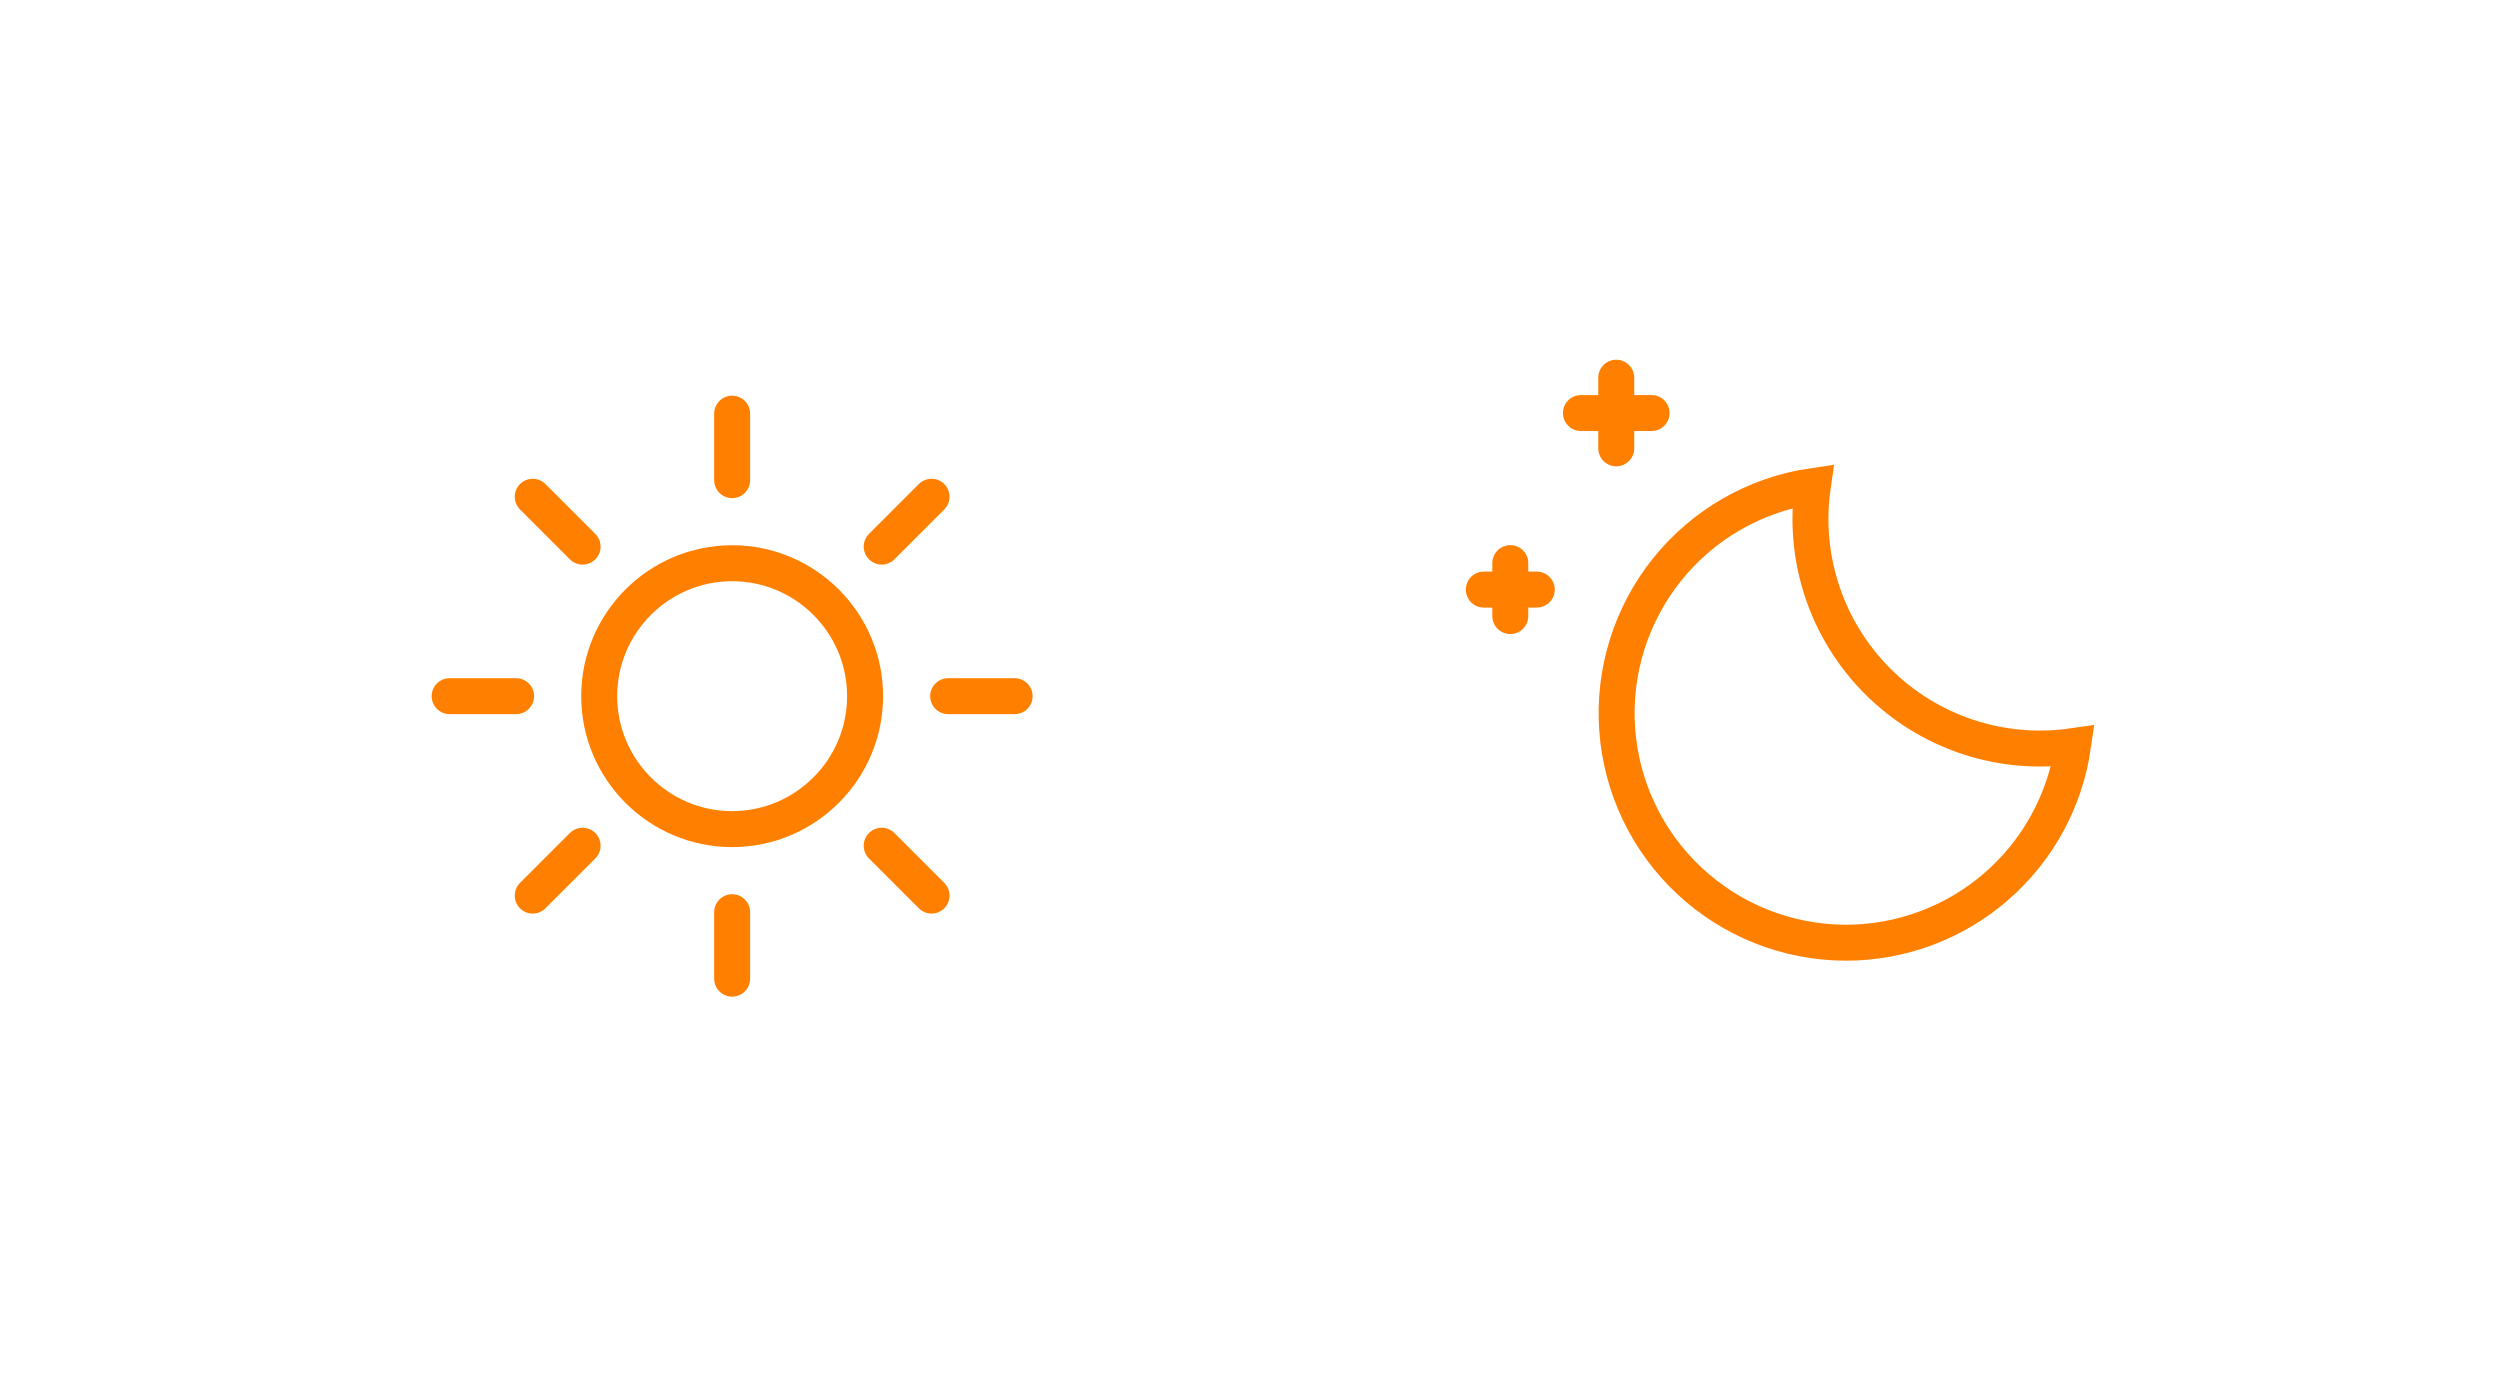 <svg width="278" height="154" viewBox="0 0 278 154" fill="none" xmlns="http://www.w3.org/2000/svg">
<g id="Group 342">
<g id="Rectangle 217" filter="url(#filter0_d_6012_6656)">
<path d="M15 77C15 42.758 42.758 15 77 15H139V139H77C42.758 139 15 111.242 15 77Z" fill="white"/>
</g>
<g id="Group">
<path id="Vector" d="M81.414 92.197C73.261 92.197 66.631 85.567 66.631 77.414C66.631 69.261 73.261 62.631 81.414 62.631C89.567 62.631 96.197 69.261 96.197 77.414C96.197 85.567 89.567 92.197 81.414 92.197Z" stroke="#FF8000" stroke-width="4"/>
<path id="Vector_2" d="M81.414 46V53.392M112.828 77.414H105.437M57.392 77.414H50M81.414 101.437V108.828M98.045 60.783L103.589 55.239M59.239 99.589L64.783 94.045M59.239 55.239L64.783 60.783M98.045 94.045L103.589 99.589" stroke="#FF8000" stroke-width="4" stroke-linecap="round"/>
</g>
<g id="Rectangle 218" filter="url(#filter1_d_6012_6656)">
<path d="M263 77C263 111.242 235.242 139 201 139L139 139L139 15L201 15C235.242 15 263 42.758 263 77Z" fill="white"/>
</g>
<g id="Group_2">
<g id="Group_3">
<path id="Vector_3" d="M230.517 82.974C226.585 83.545 222.574 83.191 218.804 81.939C215.033 80.687 211.607 78.572 208.798 75.763C205.989 72.954 203.874 69.528 202.622 65.757C201.37 61.987 201.016 57.976 201.587 54.045C195.211 54.981 189.424 58.295 185.389 63.32C181.355 68.346 179.37 74.711 179.834 81.139C180.297 87.567 183.175 93.582 187.89 97.976C192.604 102.37 198.806 104.819 205.251 104.83C211.385 104.831 217.315 102.622 221.954 98.608C226.593 94.595 229.635 89.044 230.517 82.974Z" stroke="#FF8000" stroke-width="4"/>
<path id="Vector_4" d="M167.945 62.618V68.508M170.89 65.563H165M179.726 42.002V49.856M183.653 45.929H175.799" stroke="#FF8000" stroke-width="4" stroke-linecap="round"/>
</g>
</g>
</g>
<defs>
<filter id="filter0_d_6012_6656" x="0" y="0" width="154" height="154" filterUnits="userSpaceOnUse" color-interpolation-filters="sRGB">
<feFlood flood-opacity="0" result="BackgroundImageFix"/>
<feColorMatrix in="SourceAlpha" type="matrix" values="0 0 0 0 0 0 0 0 0 0 0 0 0 0 0 0 0 0 127 0" result="hardAlpha"/>
<feOffset/>
<feGaussianBlur stdDeviation="7.5"/>
<feComposite in2="hardAlpha" operator="out"/>
<feColorMatrix type="matrix" values="0 0 0 0 0 0 0 0 0 0 0 0 0 0 0 0 0 0 0.15 0"/>
<feBlend mode="normal" in2="BackgroundImageFix" result="effect1_dropShadow_6012_6656"/>
<feBlend mode="normal" in="SourceGraphic" in2="effect1_dropShadow_6012_6656" result="shape"/>
</filter>
<filter id="filter1_d_6012_6656" x="124" y="0" width="154" height="154" filterUnits="userSpaceOnUse" color-interpolation-filters="sRGB">
<feFlood flood-opacity="0" result="BackgroundImageFix"/>
<feColorMatrix in="SourceAlpha" type="matrix" values="0 0 0 0 0 0 0 0 0 0 0 0 0 0 0 0 0 0 127 0" result="hardAlpha"/>
<feOffset/>
<feGaussianBlur stdDeviation="7.5"/>
<feComposite in2="hardAlpha" operator="out"/>
<feColorMatrix type="matrix" values="0 0 0 0 0 0 0 0 0 0 0 0 0 0 0 0 0 0 0.15 0"/>
<feBlend mode="normal" in2="BackgroundImageFix" result="effect1_dropShadow_6012_6656"/>
<feBlend mode="normal" in="SourceGraphic" in2="effect1_dropShadow_6012_6656" result="shape"/>
</filter>
</defs>
</svg>
